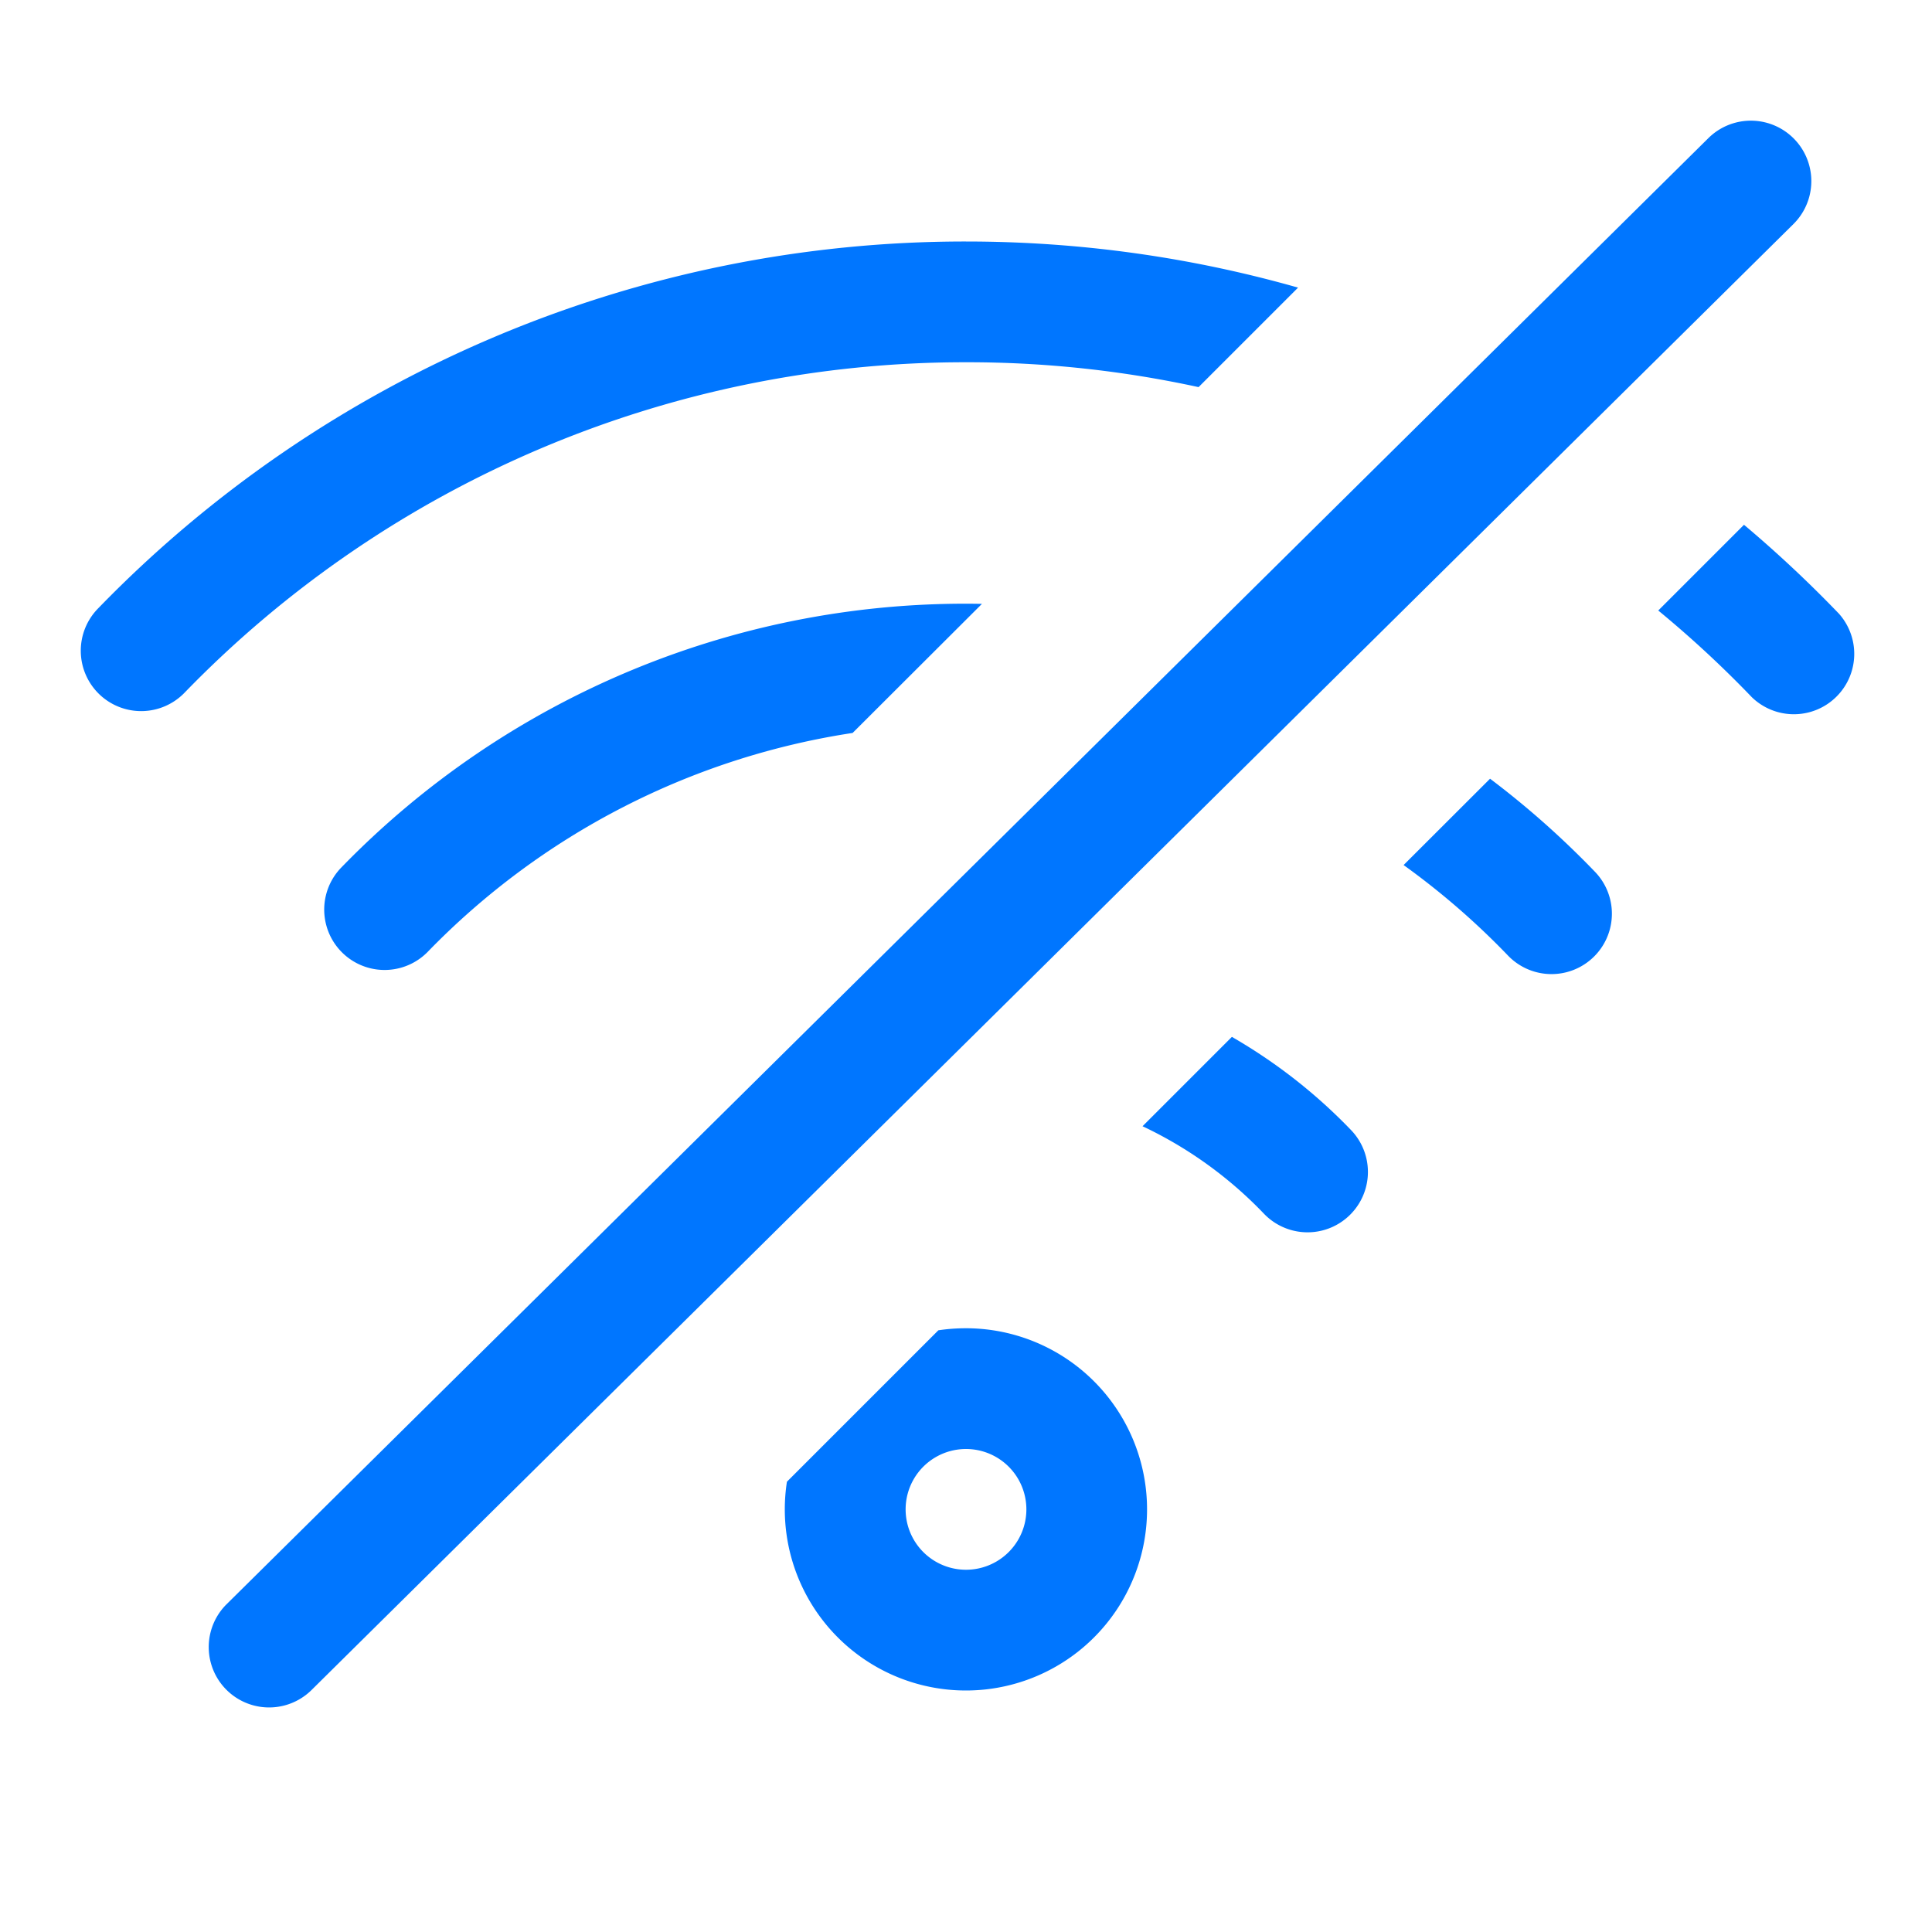 <svg xmlns="http://www.w3.org/2000/svg" viewBox="0 0 16 16">
	<path fill="#0076ff" d="m6.517 12.271l1.254-1.254Q7.883 11 8 11a1.5 1.5 0 1 1-1.483 1.271m2.945-2.944l.74-.74c.361.208.694.467.987.772a.5.5 0 0 1-.721.693a3.4 3.4 0 0 0-1.006-.725m2.162-2.163l.716-.715q.463.349.87.772a.5.5 0 1 1-.722.692a6.3 6.3 0 0 0-.864-.749M7.061 6.07A6.2 6.2 0 0 0 3.54 7.885a.5.5 0 0 1-.717-.697a7.2 7.2 0 0 1 5.309-2.187zm6.672-1.014l.71-.71q.411.346.786.736a.5.5 0 0 1-.721.692a9 9 0 0 0-.775-.718m-3.807-1.85A9 9 0 0 0 8 3a9 9 0 0 0-6.469 2.734a.5.5 0 1 1-.717-.697A10 10 0 0 1 8 2c.944 0 1.868.131 2.75.382zM8 13a.5.5 0 1 0 0-1a.5.5 0 0 0 0 1m-5.424 1a.5.5 0 0 1-.707-.707L14.146 1.146a.5.5 0 0 1 .708.708z" />
</svg>